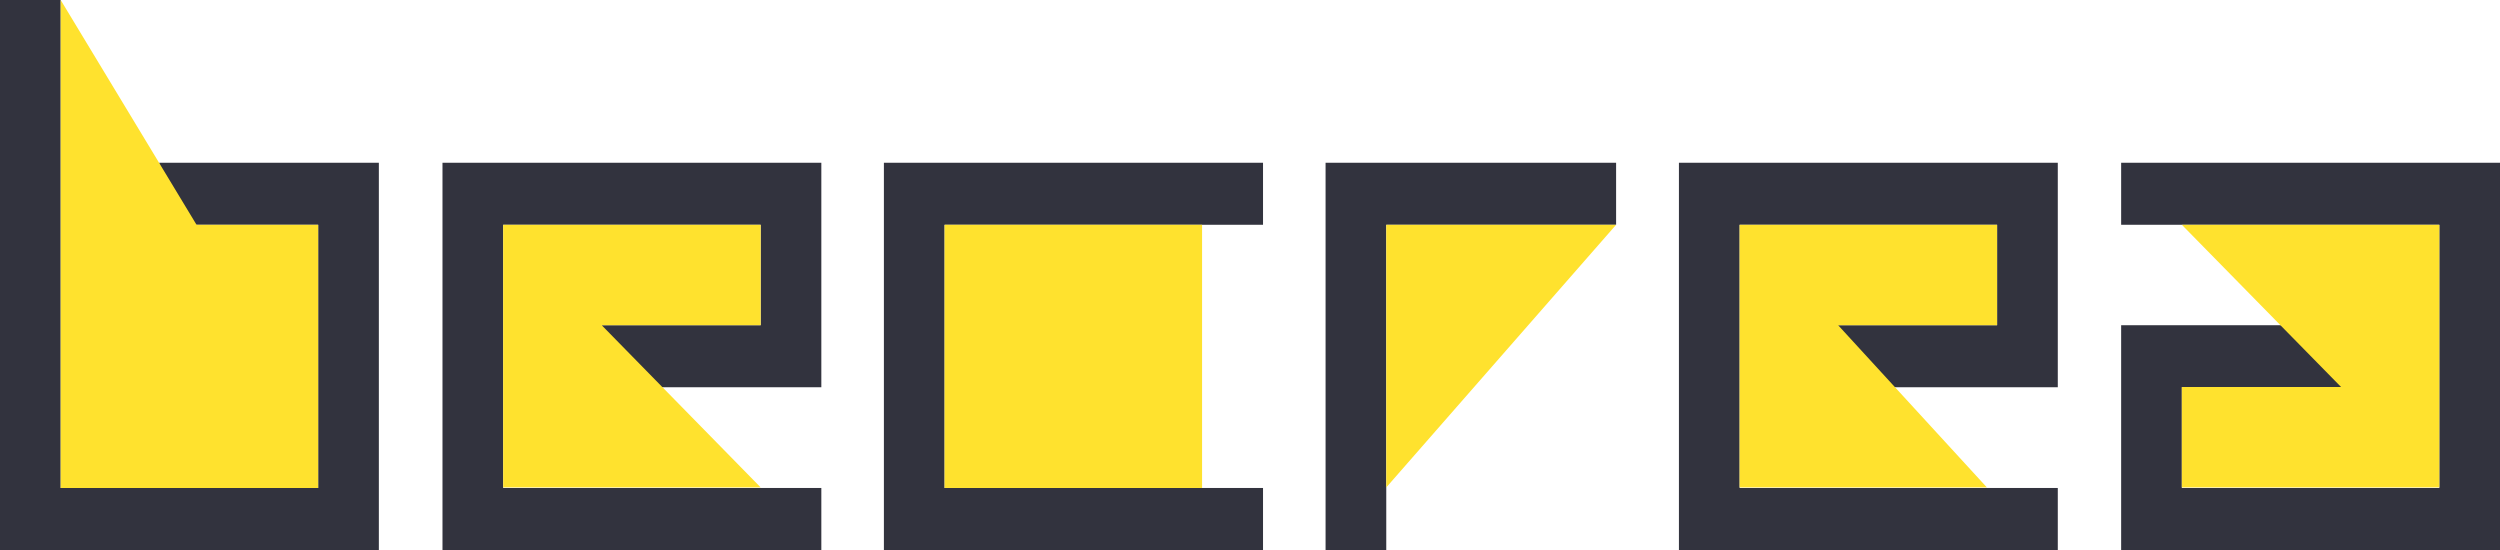 <svg width="200" height="44" viewBox="0 0 200 44" fill="none" xmlns="http://www.w3.org/2000/svg">
<path d="M0 0L0 44H30.308V13.02H12.738V17.982H25.454V39.038H4.854L4.854 0L0 0Z" fill="#32333E"/>
<path d="M65.707 13.02H35.399V44H65.707V39.038H40.253V17.982H60.853V26.018H48.136V30.98H65.707V13.02Z" fill="#32333E"/>
<path d="M101.042 17.982V13.02H70.712V44H101.042V39.038H75.566V17.982H101.042Z" fill="#32333E"/>
<path d="M129.288 13.02H106.046V44H110.901V17.982H129.288V13.02Z" fill="#32333E"/>
<path d="M164.623 13.02H134.314V44H164.623V39.038H139.169V17.982H159.768V26.018H147.031V30.98H164.623V13.02Z" fill="#32333E"/>
<path d="M169.692 44H200V13.02H169.692V17.982H195.146V39.038H174.546V30.98H187.284V26.018H169.692V44Z" fill="#32333E"/>
<path d="M110.901 17.982V38.994L129.288 17.982H110.901Z" fill="#FFE22E"/>
<path d="M15.723 17.982L4.854 0L4.854 39.038H25.454V17.982H15.723Z" fill="#FFE22E"/>
<path d="M40.253 17.982H60.853V26.018H48.137L60.853 38.994H40.253V17.982Z" fill="#FFE22E"/>
<path d="M139.169 17.982H159.768V26.018H147.052L158.952 38.994H139.169V17.982Z" fill="#FFE22E"/>
<path d="M195.146 38.994H174.546V30.958H187.284L174.546 17.982H195.146V38.994Z" fill="#FFE22E"/>
<path d="M96.166 17.982H75.566V39.038H96.166V28.51V17.982Z" fill="#FFE22E"/>
</svg>
